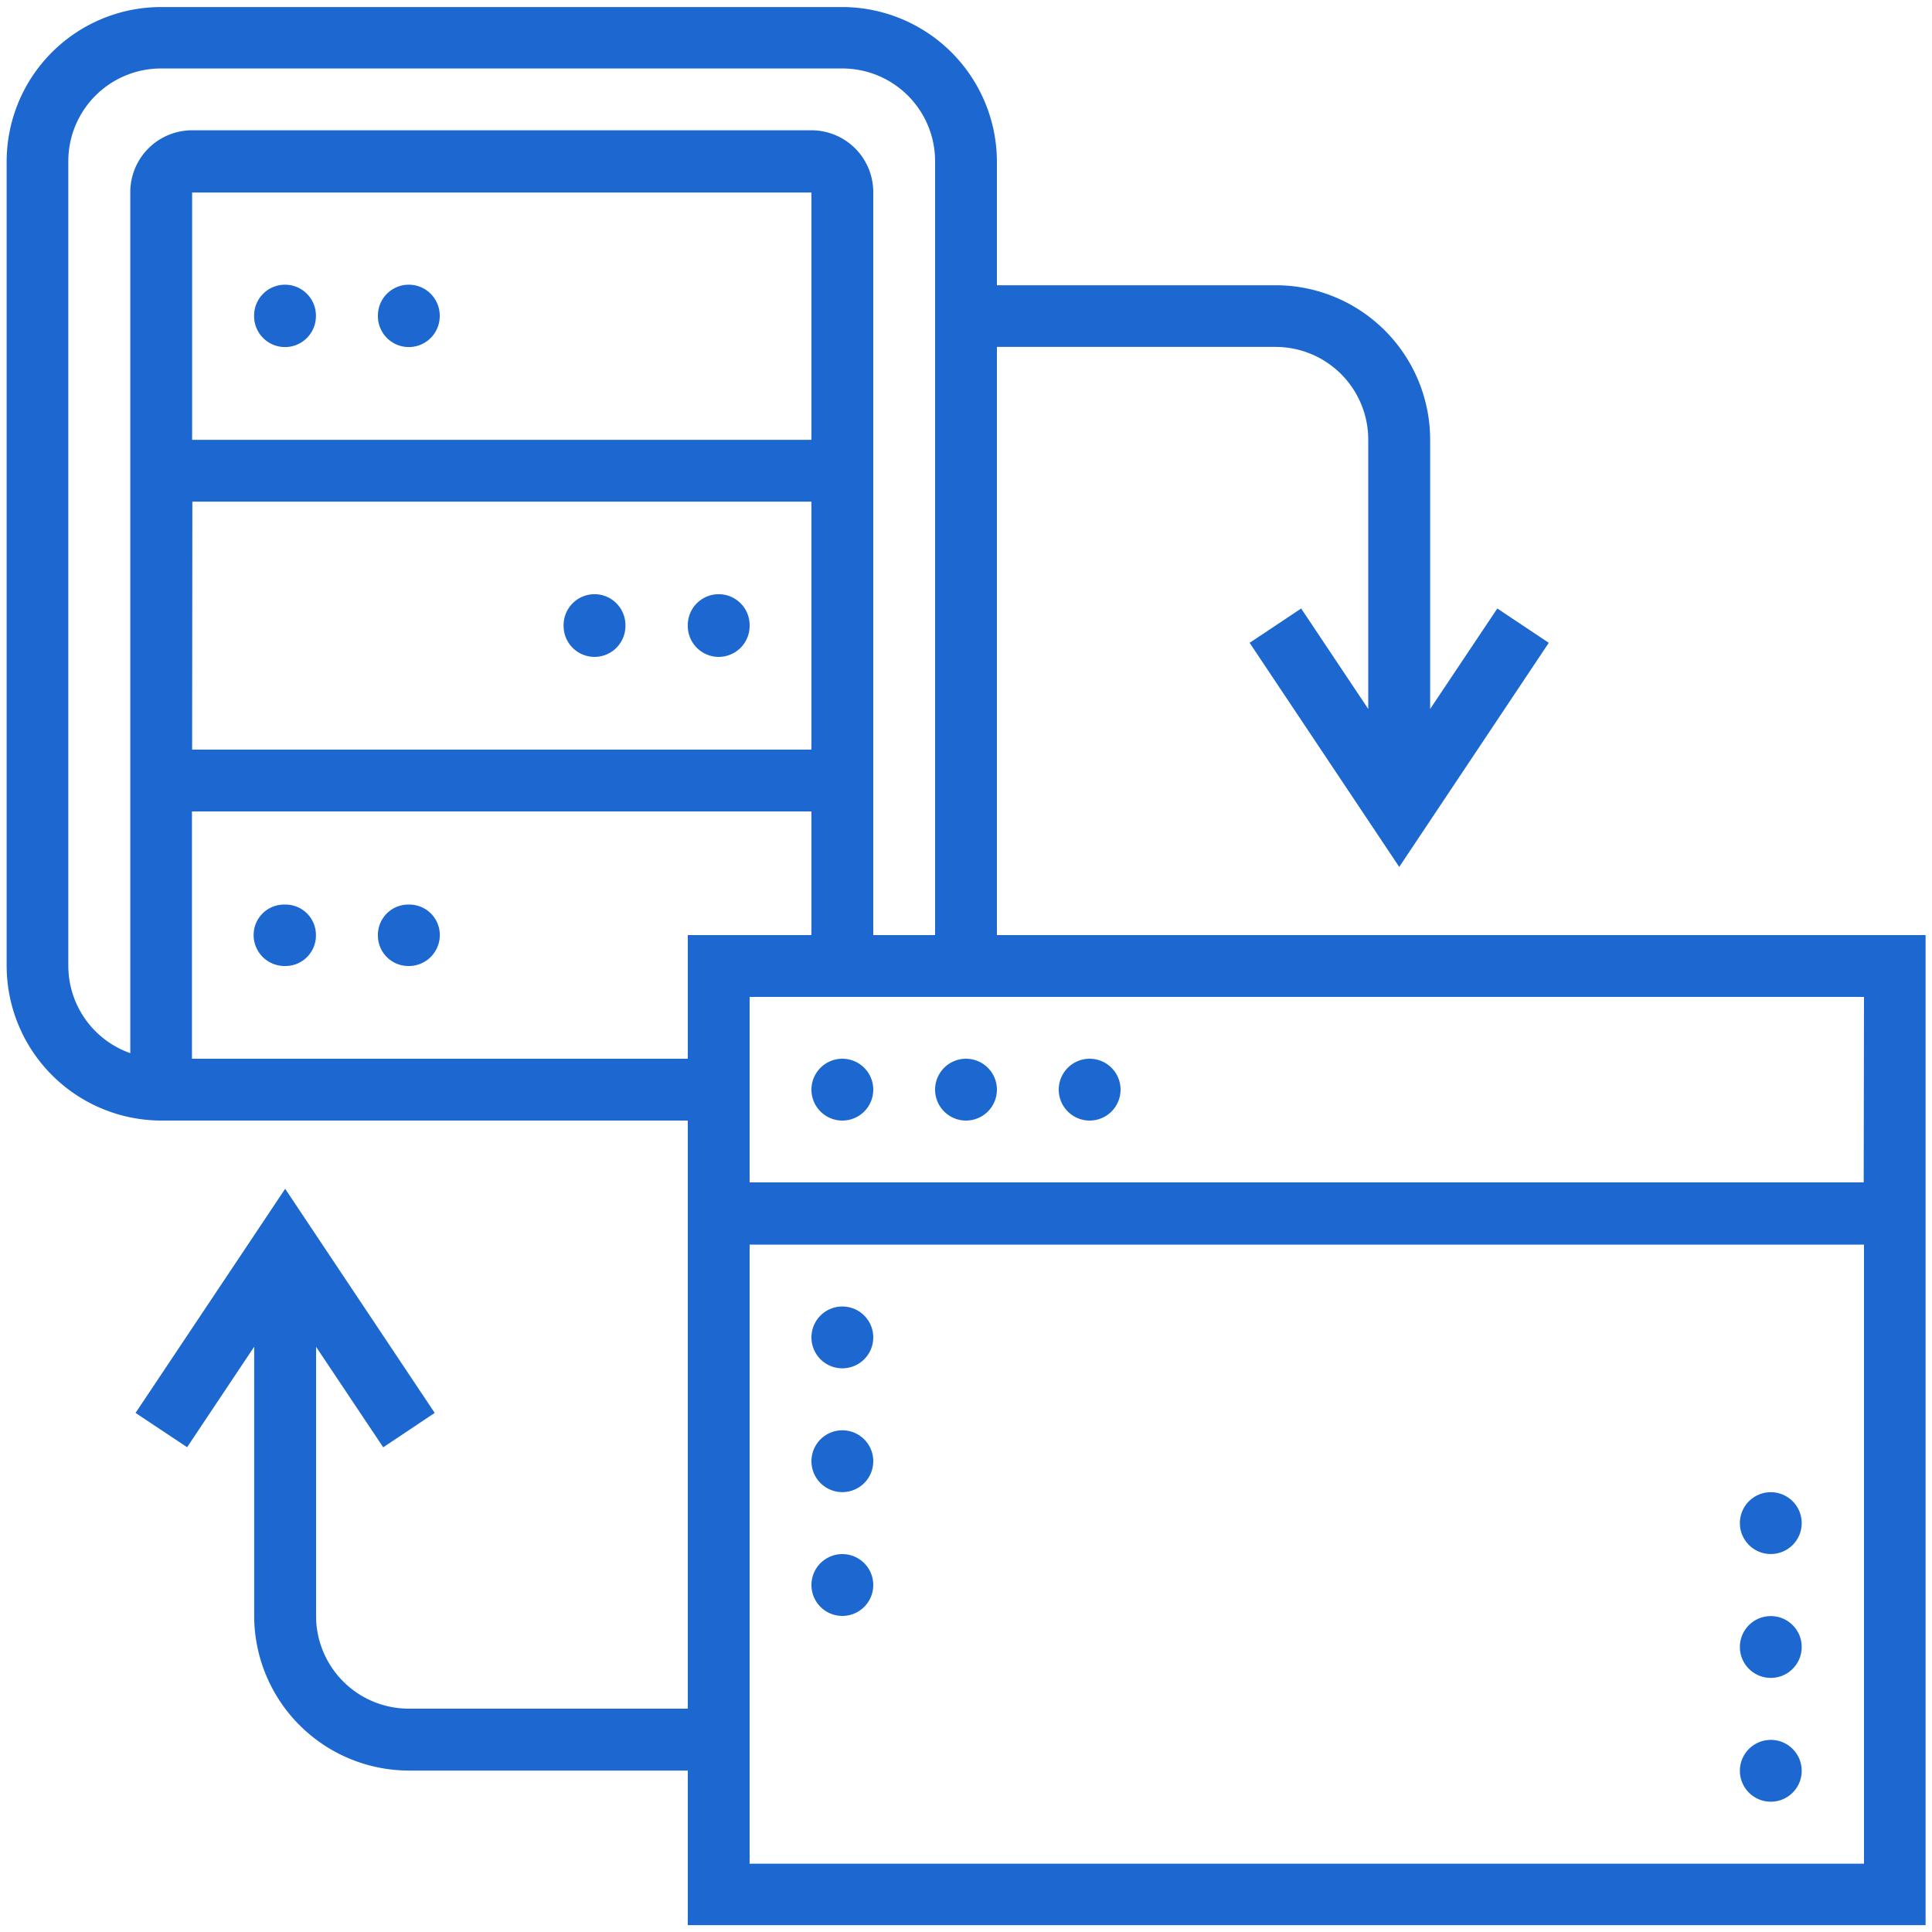 <svg id="Layer_1" data-name="Layer 1" xmlns="http://www.w3.org/2000/svg" viewBox="0 0 250 250"><defs><style>.cls-1{fill:#1c68d0;}</style></defs><title>Widget Settings</title><path class="cls-1" d="M129,121V44.89h36.05a12,12,0,0,1,12,12V91.74l-8.68-13-6.67,4.44,19.36,29,19.35-29-6.66-4.44-8.69,13V56.91a20,20,0,0,0-20-20H129v-16a20.05,20.05,0,0,0-20-20H20.86a20,20,0,0,0-20,20V125a20.05,20.05,0,0,0,20,20H89v76.1H52.9a12,12,0,0,1-12-12V174.28l8.69,13,6.66-4.45-19.35-29-19.36,29,6.67,4.44,8.68-13v34.84a20.05,20.05,0,0,0,20,20H89v20H249.17V121ZM241.16,153H97V129h144.2ZM105,56.91H24.86v-32H105Zm-80.11,8H105V97H24.86ZM8.84,125V20.86a12,12,0,0,1,12-12H109a12,12,0,0,1,12,12V121h-8V24.86a8,8,0,0,0-8-8H24.86a8,8,0,0,0-8,8V136.28A12,12,0,0,1,8.84,125Zm16,12V105H105v16H89v16ZM97,241.16V161.05h144.2v80.11Z"/><path class="cls-1" d="M36.88,36.84h0a4,4,0,0,1,4,4v.07a4,4,0,0,1-4,4h0a4,4,0,0,1-4-4v-.07A4,4,0,0,1,36.88,36.84Z"/><path class="cls-1" d="M52.9,36.84h0a4,4,0,0,1,4,4v.07a4,4,0,0,1-4,4h0a4,4,0,0,1-4-4v-.07A4,4,0,0,1,52.9,36.84Z"/><path class="cls-1" d="M93,76.89h0a4,4,0,0,1,4,4V81a4,4,0,0,1-4,4h0a4,4,0,0,1-4-4V80.9A4,4,0,0,1,93,76.89Z"/><path class="cls-1" d="M76.93,76.89h0a4,4,0,0,1,4,4V81a4,4,0,0,1-4,4h0a4,4,0,0,1-4-4V80.9A4,4,0,0,1,76.93,76.89Z"/><path class="cls-1" d="M36.82,117.05h.12A3.93,3.93,0,0,1,40.88,121h0a3.94,3.94,0,0,1-3.94,4h-.12a4,4,0,0,1-4-4h0A3.94,3.94,0,0,1,36.82,117.05Z"/><path class="cls-1" d="M52.84,117.05H53A3.94,3.94,0,0,1,56.91,121h0a4,4,0,0,1-3.95,4h-.12a3.94,3.94,0,0,1-3.94-4h0A3.93,3.93,0,0,1,52.84,117.05Z"/><path class="cls-1" d="M109,137h0a4,4,0,0,1,4,4h0a4,4,0,0,1-4,4h0a4,4,0,0,1-4-4h0A4,4,0,0,1,109,137Z"/><path class="cls-1" d="M125,137h0a4,4,0,0,1,4,4h0a4,4,0,0,1-4,4h0a4,4,0,0,1-4-4h0A4,4,0,0,1,125,137Z"/><path class="cls-1" d="M141,137h0a4,4,0,0,1,4,4h0a4,4,0,0,1-4,4h0a4,4,0,0,1-4-4h0A4,4,0,0,1,141,137Z"/><path class="cls-1" d="M109,169.06h0a4,4,0,0,1,4,4h0a4,4,0,0,1-4,4h0a4,4,0,0,1-4-4h0A4,4,0,0,1,109,169.06Z"/><path class="cls-1" d="M109,185.08h0a4,4,0,0,1,4,4h0a4,4,0,0,1-4,4h0a4,4,0,0,1-4-4h0A4,4,0,0,1,109,185.08Z"/><path class="cls-1" d="M109,201.1h0a4,4,0,0,1,4,4h0a4,4,0,0,1-4,4h0a4,4,0,0,1-4-4h0A4,4,0,0,1,109,201.1Z"/><path class="cls-1" d="M229.14,225.14h0a4,4,0,0,1,4,4h0a4,4,0,0,1-4,4h0a4,4,0,0,1-4-4h0A4,4,0,0,1,229.14,225.14Z"/><path class="cls-1" d="M229.14,209.12h0a4,4,0,0,1,4,4h0a4,4,0,0,1-4,4h0a4,4,0,0,1-4-4h0A4,4,0,0,1,229.14,209.12Z"/><path class="cls-1" d="M229.14,193.09h0a4,4,0,0,1,4,4h0a4,4,0,0,1-4,4h0a4,4,0,0,1-4-4h0A4,4,0,0,1,229.14,193.09Z"/></svg>